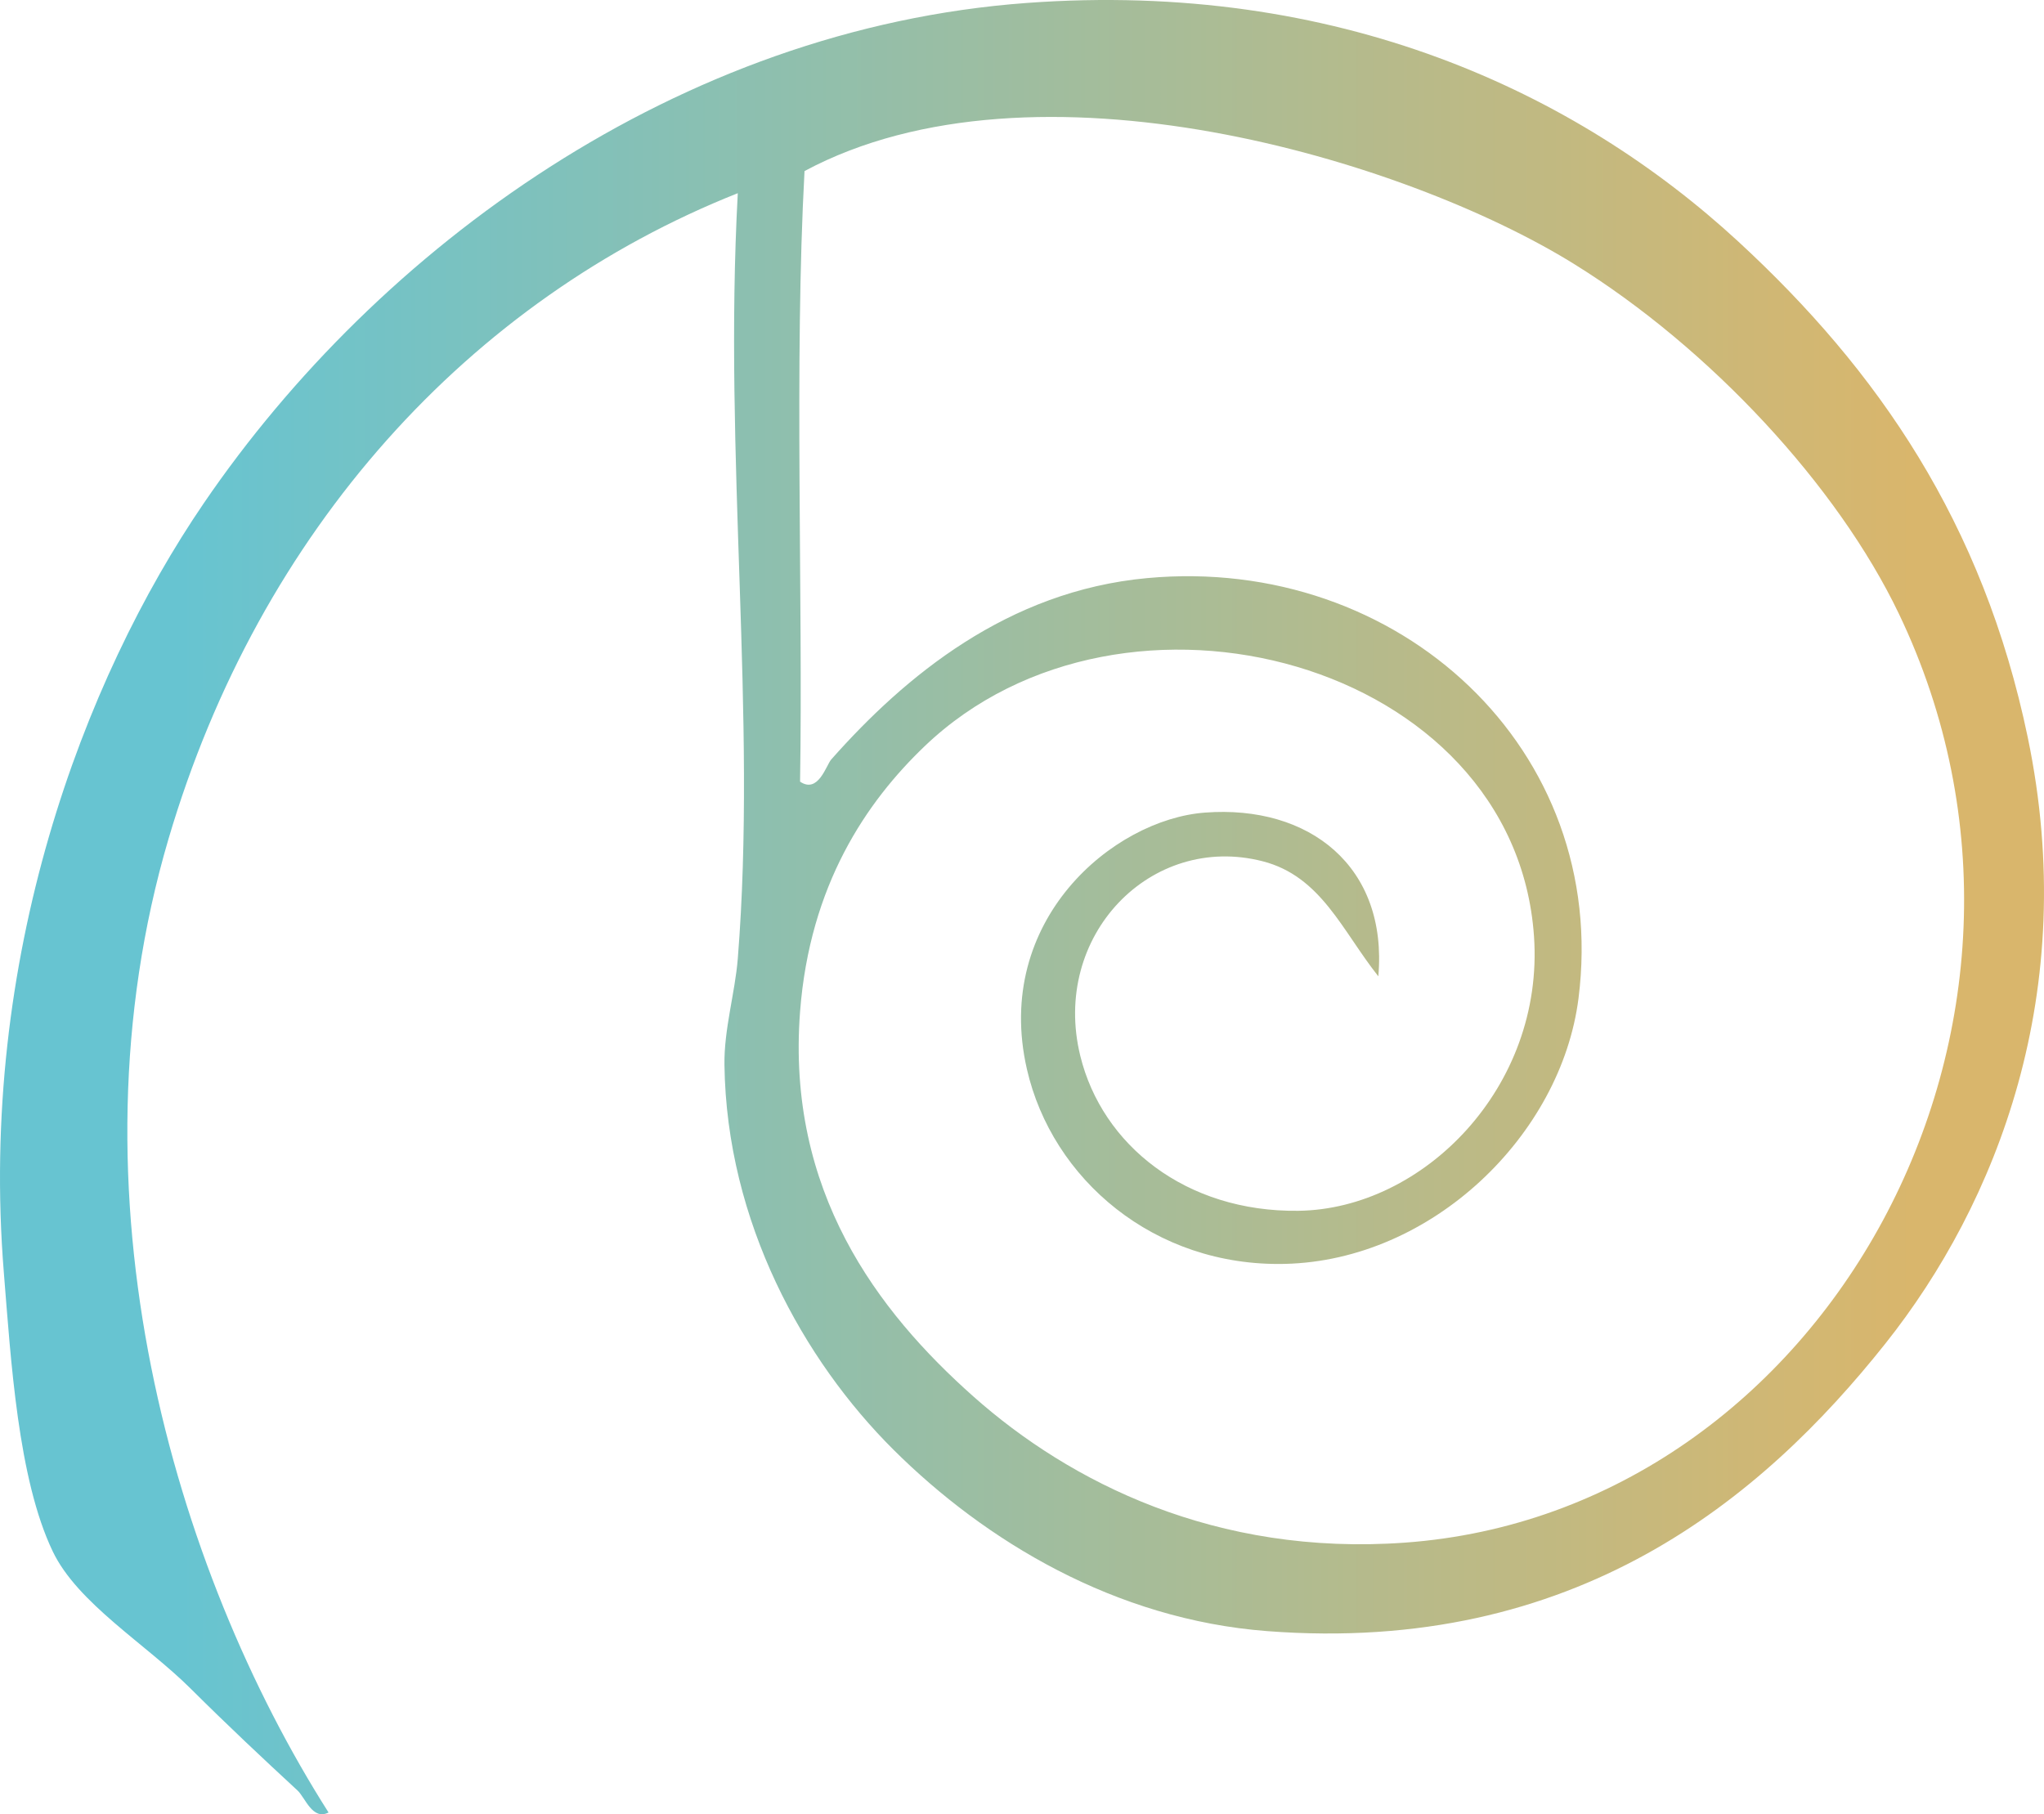 <?xml version="1.0" encoding="UTF-8"?> <svg xmlns="http://www.w3.org/2000/svg" width="285" height="253" viewBox="0 0 285 253" fill="none"> <path fill-rule="evenodd" clip-rule="evenodd" d="M102.872 26.941C65.543 41.76 36.189 73.887 23.485 117.021C8.946 166.383 24.164 218.71 45.812 252.758C43.562 253.897 42.575 250.695 41.471 249.674C36.618 245.187 31.835 240.704 26.586 235.483C20.31 229.24 10.817 223.571 7.359 216.356C2.504 206.227 1.522 189.654 0.537 177.486C-3.006 133.726 11.523 94.923 28.446 70.13C52.707 34.586 94.575 3.967 143.186 0.41C186.45 -2.756 219.74 12.793 242.421 33.727C261.791 51.607 276.499 72.85 282.735 102.83C290.12 138.327 278.383 167.859 262.888 187.358C245.617 209.091 219.629 230.754 176.678 227.462C155.451 225.835 137.369 214.889 124.58 202.165C112.053 189.704 101.305 170.423 101.012 148.487C100.945 143.506 102.489 138.459 102.872 133.68C105.585 99.851 100.857 63.956 102.872 26.941ZM176.058 120.106C160.47 116.107 146.519 130.502 150.629 147.253C153.673 159.658 165.326 169.041 181.02 168.848C198.465 168.634 215.329 151.582 213.891 130.595C211.26 92.197 156.656 77.523 128.922 104.064C120.808 111.828 112.903 123.411 111.555 141.084C109.648 166.091 122.306 182.831 135.744 194.762C149.172 206.683 169.515 217.033 195.905 215.122C254.414 210.886 292.153 142.728 264.749 85.555C256.196 67.71 238.426 48.567 219.473 36.812C195.884 22.183 144.23 6.69 112.176 23.856C110.723 50.598 111.976 83.285 111.555 109C114.093 110.735 115.211 106.69 115.897 105.915C126.198 94.279 140.494 82.42 159.932 80.619C195.133 77.356 224.498 104.6 220.093 139.233C217.673 158.266 199.716 175.774 179.159 176.252C160.896 176.676 146.691 164.403 143.186 149.104C138.439 128.38 155.19 114.291 167.995 113.319C182.585 112.212 193.523 120.852 192.184 136.148C187.152 129.819 184.211 122.197 176.058 120.106Z" fill="url(#paint0_linear_0_11)"></path> <defs> <linearGradient id="paint0_linear_0_11" x1="0" y1="126.5" x2="285" y2="126.5" gradientUnits="userSpaceOnUse"> <stop offset="0.088" stop-color="#67C4D1"></stop> <stop offset="0.936" stop-color="#D9B66C"></stop> </linearGradient> </defs> </svg> 